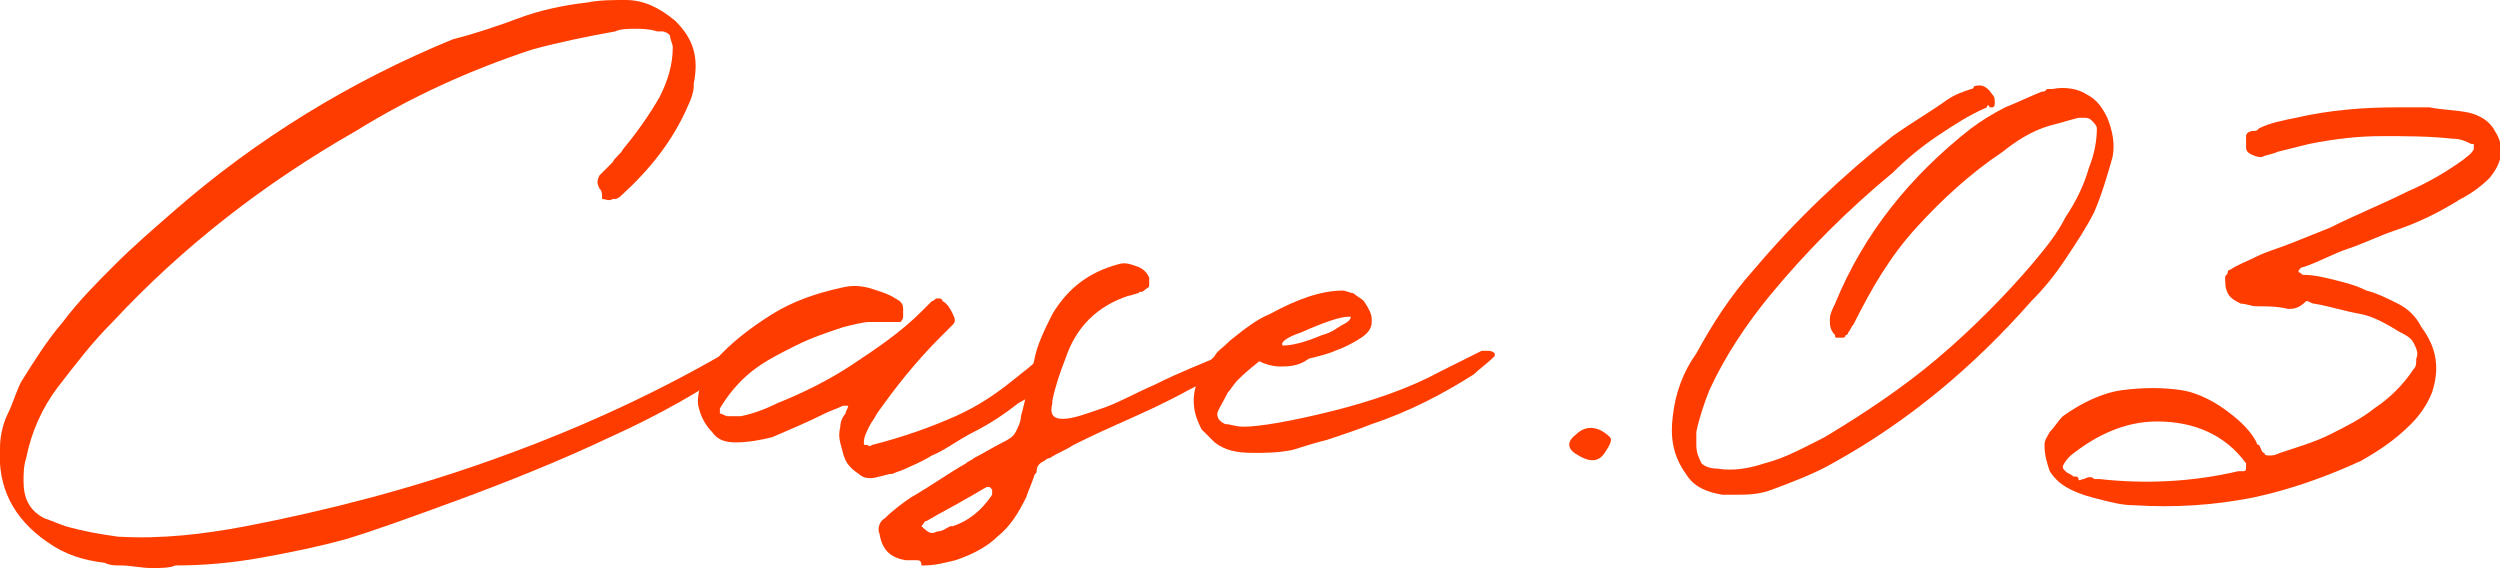 <?xml version="1.0" encoding="utf-8"?>
<!-- Generator: Adobe Illustrator 27.6.1, SVG Export Plug-In . SVG Version: 6.00 Build 0)  -->
<svg version="1.1" id="レイヤー_1" xmlns="http://www.w3.org/2000/svg" xmlns:xlink="http://www.w3.org/1999/xlink" x="0px"
	 y="0px" viewBox="0 0 95.5 21.7" style="enable-background:new 0 0 95.5 21.7;" xml:space="preserve">
<style type="text/css">
	.st0{fill:#FF3C00;}
</style>
<g>
	<path class="st0" d="M5.8,21.7c-0.4,0-0.8-0.1-1.2-0.1c-0.2,0-0.4,0-0.6-0.1c-0.8-0.1-1.5-0.3-2.2-0.8c-1.3-0.9-1.9-2.1-1.8-3.6
		c0-0.4,0.1-0.9,0.3-1.3c0.2-0.4,0.3-0.8,0.5-1.2c0.5-0.8,1-1.6,1.6-2.3c0.6-0.8,1.3-1.5,2-2.2c0.7-0.7,1.4-1.3,2.2-2
		c3.2-2.8,6.8-5,10.7-6.6C18.1,1.3,19,1,19.8,0.7s1.7-0.5,2.6-0.6C22.9,0,23.4,0,23.9,0c0.7,0,1.3,0.3,1.9,0.8
		c0.7,0.7,0.9,1.4,0.7,2.4c0,0,0,0,0,0.1c0,0.2-0.1,0.5-0.2,0.7c-0.6,1.4-1.5,2.5-2.6,3.5c0,0-0.1,0.1-0.2,0.1c0,0,0,0-0.1,0
		c-0.1,0.1-0.3,0-0.4,0C23,7.4,23,7.3,22.9,7.2c-0.1-0.2-0.1-0.3,0-0.5c0.2-0.2,0.3-0.3,0.5-0.5c0.1-0.2,0.3-0.3,0.4-0.5
		c0.5-0.6,1-1.3,1.4-2c0.3-0.6,0.5-1.2,0.5-1.9c0-0.1-0.1-0.3-0.1-0.4s-0.2-0.2-0.3-0.2c0,0-0.1,0-0.1,0c0,0-0.1,0-0.1,0
		c-0.3-0.1-0.6-0.1-0.8-0.1c-0.3,0-0.6,0-0.8,0.1c-1.1,0.2-2.1,0.4-3.2,0.7c-2.4,0.8-4.6,1.8-6.7,3.1C10.1,7,7,9.4,4.3,12.3
		c-0.8,0.8-1.4,1.6-2.1,2.5c-0.6,0.8-1,1.7-1.2,2.7c-0.1,0.3-0.1,0.6-0.1,0.9c0,0.6,0.2,1.1,0.8,1.4C2,19.9,2.2,20,2.5,20.1
		c0.7,0.2,1.3,0.3,2,0.4c1.7,0.1,3.3-0.1,4.9-0.4c3.1-0.6,6.2-1.4,9.3-2.5c3.1-1.1,6-2.4,8.8-4c0.3-0.2,0.6-0.3,0.7-0.4
		c0.2-0.1,0.3-0.1,0.3,0c0,0,0,0.1,0,0.2c0,0.1-0.1,0.2-0.2,0.3c-0.1,0.1-0.1,0.2-0.2,0.3c-0.1,0.1-0.1,0.1-0.1,0.1
		c-1.2,0.8-2.7,1.7-4.7,2.6c-1.9,0.9-3.9,1.7-5.8,2.4c-1.9,0.7-3.3,1.2-4.3,1.5c-1.1,0.3-2.1,0.5-3.2,0.7c-1.1,0.2-2.2,0.3-3.3,0.3
		C6.5,21.7,6.1,21.7,5.8,21.7z"/>
	<path class="st0" d="M32.8,18.1c-0.3-0.2-0.5-0.4-0.6-0.8s-0.2-0.6-0.1-1c0-0.2,0.1-0.4,0.2-0.5c0-0.1,0.1-0.2,0.1-0.3c0,0,0,0,0,0
		c0,0,0,0,0,0c0,0,0,0-0.1,0c0,0,0,0,0,0c0,0,0,0-0.1,0c-0.2,0.1-0.5,0.2-0.7,0.3c-0.6,0.3-1.3,0.6-2,0.9c-0.4,0.1-0.9,0.2-1.4,0.2
		c-0.4,0-0.7-0.1-0.9-0.4c-0.2-0.2-0.4-0.5-0.5-0.9c-0.1-0.3,0-0.7,0.1-1c0.1-0.3,0.3-0.5,0.5-0.8c0.6-0.7,1.4-1.3,2.2-1.8
		s1.7-0.8,2.6-1c0.4-0.1,0.7-0.1,1.1,0c0.3,0.1,0.7,0.2,1,0.4c0.2,0.1,0.3,0.2,0.3,0.4c0,0.1,0,0.2,0,0.3s-0.1,0.2-0.1,0.2
		c-0.2,0-0.4,0-0.6,0c-0.2,0-0.4,0-0.6,0c-0.2,0-0.6,0.1-1,0.2c-0.6,0.2-1.2,0.4-1.8,0.7s-1.2,0.6-1.7,1c-0.5,0.4-0.9,0.9-1.2,1.4
		c0,0.1,0,0.1,0,0.2c0.1,0,0.2,0.1,0.3,0.1c0.1,0,0.2,0,0.3,0c0.1,0,0.2,0,0.2,0c0.5-0.1,1-0.3,1.4-0.5c1-0.4,2-0.9,2.9-1.5
		c0.9-0.6,1.8-1.2,2.6-2c0.1-0.1,0.3-0.3,0.4-0.4c0.1,0,0.1-0.1,0.2-0.1c0.1,0,0.2,0,0.2,0.1c0.2,0.1,0.3,0.3,0.4,0.5
		c0.1,0.2,0.1,0.3,0,0.4c-0.1,0.1-0.2,0.2-0.4,0.4c0,0-0.1,0.1-0.1,0.1c-0.9,0.9-1.7,1.9-2.4,2.9c0,0,0,0,0,0
		c-0.1,0.2-0.2,0.3-0.3,0.5c-0.1,0.2-0.2,0.4-0.2,0.6c0,0.1,0,0.1,0.1,0.1s0.1,0.1,0.2,0c1.2-0.3,2.3-0.7,3.2-1.1
		c0.9-0.4,1.6-0.9,2.1-1.3c0.5-0.4,0.9-0.7,1.2-1c0,0,0.1,0,0.2,0c0.1,0,0.2,0,0.3,0c0.1,0,0.2,0,0.2,0.1c0.1,0.2,0,0.4-0.3,0.7
		c-0.3,0.3-0.7,0.7-1.3,1c-0.5,0.4-1.1,0.8-1.7,1.1s-1.1,0.7-1.6,0.9c-0.5,0.3-0.8,0.4-1,0.5c0,0,0,0,0,0c-0.2,0.1-0.3,0.1-0.5,0.2
		c-0.2,0-0.4,0.1-0.5,0.1C33.3,18.3,33,18.3,32.8,18.1z"/>
	<path class="st0" d="M35,21.4c-0.1,0-0.3,0-0.4,0c-0.6-0.1-0.9-0.4-1-1c-0.1-0.2,0-0.5,0.2-0.6c0.3-0.3,0.7-0.6,1-0.8
		c0.7-0.4,1.4-0.9,2.1-1.3c0.1-0.1,0.2-0.1,0.3-0.2c0,0,0,0,0,0c0.4-0.2,0.7-0.4,1.1-0.6c0.2-0.1,0.4-0.2,0.5-0.4
		c0.1-0.2,0.2-0.4,0.2-0.6c0.2-0.7,0.3-1.4,0.5-2.1c0.1-0.6,0.4-1.2,0.7-1.8c0.6-1,1.4-1.6,2.5-1.9c0.3-0.1,0.5,0,0.8,0.1
		c0.2,0.1,0.3,0.2,0.4,0.4c0,0.1,0,0.2,0,0.3c0,0.1-0.1,0.1-0.2,0.2s-0.2,0-0.2,0.1c-0.1,0-0.3,0.1-0.4,0.1c-1.2,0.4-2,1.2-2.4,2.4
		c-0.2,0.5-0.4,1.1-0.5,1.6c0,0,0,0.1,0,0.1c-0.1,0.4,0,0.6,0.4,0.6c0.4,0,0.9-0.2,1.5-0.4s1.3-0.6,2-0.9c1-0.5,1.8-0.8,2.5-1.1
		c0.3-0.1,0.4,0.1,0.4,0.4c-0.2,0.2-0.8,0.5-1.6,0.9c-0.9,0.5-1.8,0.9-2.7,1.3c-0.9,0.4-1.5,0.7-1.7,0.8c-0.3,0.2-0.6,0.3-0.9,0.5
		c-0.1,0-0.2,0.1-0.2,0.1c-0.2,0.1-0.3,0.2-0.3,0.4c0,0.1-0.1,0.1-0.1,0.2c-0.1,0.3-0.2,0.5-0.3,0.8c-0.3,0.6-0.6,1.1-1.1,1.5
		c-0.4,0.4-1,0.7-1.6,0.9c-0.4,0.1-0.8,0.2-1.2,0.2c0,0-0.1,0-0.1,0C35.2,21.4,35.1,21.4,35,21.4z M35.8,20.3c0.2,0,0.3-0.1,0.5-0.2
		c0,0,0.1,0,0.1,0c0.6-0.2,1.1-0.6,1.5-1.2c0,0,0-0.1,0-0.1s0-0.1,0-0.1c0,0-0.1-0.1-0.1-0.1c0,0-0.1,0-0.1,0
		c-0.2,0.1-0.5,0.3-0.7,0.4c-0.5,0.3-1.1,0.6-1.6,0.9c-0.1,0-0.1,0.1-0.2,0.2l0,0c0,0,0,0,0,0s0,0,0,0c0,0,0,0,0,0c0,0,0,0,0,0
		c0,0,0,0,0,0C35.5,20.4,35.6,20.4,35.8,20.3z"/>
	<path class="st0" d="M51.7,11.2c0.1,0.1,0.3,0.2,0.4,0.3c0.2,0.3,0.3,0.5,0.3,0.7v0.1c0,0.2-0.1,0.4-0.4,0.6
		c-0.3,0.2-0.7,0.4-1,0.5c-0.2,0.1-0.6,0.2-1,0.3C49.6,14,49.2,14,48.9,14c-0.3,0-0.6-0.1-0.8-0.2h0c-0.1,0.1-0.4,0.3-0.8,0.7
		c-0.2,0.2-0.3,0.4-0.4,0.5c-0.2,0.4-0.4,0.7-0.4,0.8c0,0.2,0.1,0.3,0.3,0.4c0.2,0,0.4,0.1,0.7,0.1c0.6,0,1.8-0.2,3.4-0.6
		c1.6-0.4,3-0.9,4.1-1.5c1-0.5,1.6-0.8,1.6-0.8c0.1,0,0.1,0,0.2,0c0.1,0,0.2,0,0.3,0.1c0,0,0,0.1,0,0.1v0c-0.3,0.3-0.6,0.5-0.8,0.7
		c-1.1,0.7-2.4,1.4-3.9,1.9c-0.5,0.2-1.1,0.4-1.7,0.6c-0.8,0.2-1.3,0.4-1.4,0.4c-0.5,0.1-1,0.1-1.4,0.1h0c-0.7,0-1.1-0.1-1.5-0.4
		c-0.2-0.2-0.3-0.3-0.5-0.5c-0.2-0.4-0.3-0.7-0.3-1.1v0c0-0.6,0.3-1.2,0.8-1.7c0.1-0.2,0.3-0.3,0.6-0.6c0.5-0.4,1-0.8,1.5-1
		c1.1-0.6,2-0.9,2.8-0.9C51.4,11.1,51.6,11.2,51.7,11.2z M49,13.2c0.3,0,0.8-0.1,1.5-0.4c0.4-0.1,0.6-0.3,0.8-0.4
		c0.2-0.1,0.3-0.2,0.3-0.3c0,0,0,0-0.1,0c-0.3,0-0.9,0.2-1.8,0.6C49.1,12.9,48.9,13.1,49,13.2C48.9,13.2,48.9,13.2,49,13.2z"/>
	<path class="st0" d="M60.2,16.6c0.4-0.4,0.9-0.3,1.3,0.1c0.1,0.1,0,0.3-0.2,0.6s-0.5,0.4-1,0.1C59.9,17.2,59.8,16.9,60.2,16.6z"/>
	<path class="st0" d="M66.2,18.9c-0.1,0-0.2,0-0.4,0c-0.6-0.1-1.1-0.3-1.4-0.8c-0.5-0.7-0.6-1.4-0.5-2.2c0.1-0.9,0.4-1.7,0.9-2.4
		c0.6-1.1,1.3-2.2,2.2-3.2c1.6-1.9,3.4-3.6,5.3-5.1c0.7-0.5,1.4-0.9,2.1-1.4c0.3-0.2,0.6-0.3,0.9-0.4c0,0,0.1,0,0.1-0.1
		c0.3-0.1,0.5,0,0.7,0.3c0.1,0.1,0.1,0.2,0.1,0.3c0,0.1,0,0.2-0.1,0.2c0,0,0,0-0.1,0C76,4,75.9,4,75.9,4.1c-0.7,0.3-1.3,0.7-1.9,1.1
		s-1.2,0.9-1.7,1.4c-1.7,1.4-3.3,3-4.7,4.7c-0.9,1.1-1.7,2.3-2.3,3.6c-0.2,0.5-0.4,1.1-0.5,1.6c0,0.2,0,0.3,0,0.5
		c0,0.3,0.1,0.5,0.2,0.7c0.1,0.1,0.3,0.2,0.6,0.2c0.6,0.1,1.2,0,1.8-0.2c0.8-0.2,1.5-0.6,2.3-1c1.5-0.9,3-1.9,4.3-3
		c1.3-1.1,2.6-2.4,3.7-3.7c0.5-0.6,0.9-1.1,1.2-1.7c0.4-0.6,0.7-1.2,0.9-1.9c0.2-0.5,0.3-1,0.3-1.5c0-0.1-0.1-0.2-0.2-0.3
		c-0.1-0.1-0.2-0.1-0.3-0.1c-0.1,0-0.1,0-0.2,0c-0.4,0.1-0.7,0.2-1.1,0.3c-0.7,0.2-1.3,0.6-1.8,1c-1.2,0.8-2.3,1.8-3.3,2.9
		s-1.7,2.3-2.4,3.7c-0.1,0.1-0.1,0.2-0.2,0.3c0,0,0,0.1-0.1,0.1c0,0,0,0.1-0.1,0.1c0,0-0.1,0-0.2,0c-0.1,0-0.1,0-0.1-0.1
		c-0.2-0.2-0.2-0.4-0.2-0.6c0-0.2,0.1-0.4,0.2-0.6c1.1-2.7,2.9-4.9,5.2-6.7c0.4-0.3,0.9-0.6,1.3-0.8c0.5-0.2,0.9-0.4,1.4-0.6
		c0.1,0,0.1,0,0.2-0.1c0.1,0,0.1,0,0.2,0c0.5-0.1,1,0,1.3,0.2c0.4,0.2,0.6,0.5,0.8,0.9c0.2,0.5,0.3,1,0.2,1.5
		c-0.2,0.7-0.4,1.4-0.7,2.1c-0.3,0.6-0.7,1.2-1.1,1.8c-0.4,0.6-0.8,1.1-1.3,1.6c-2.2,2.5-4.7,4.6-7.6,6.2c-0.7,0.4-1.5,0.7-2.3,1
		c-0.5,0.2-1,0.2-1.5,0.2C66.3,18.9,66.3,18.9,66.2,18.9z"/>
	<path class="st0" d="M87.4,11.8c-0.4-0.1-0.8-0.1-1.2-0.1c-0.2,0-0.4-0.1-0.6-0.1c-0.2-0.1-0.4-0.2-0.5-0.4
		c-0.1-0.2-0.1-0.4-0.1-0.6c0-0.1,0.1-0.1,0.1-0.2c0-0.1,0.1-0.1,0.1-0.1c0.3-0.2,0.6-0.3,1-0.5c0.4-0.2,0.8-0.3,1.3-0.5
		c0.5-0.2,1-0.4,1.5-0.6C90,8.2,91,7.8,92,7.3c0.7-0.3,1.4-0.7,2.1-1.2c0.1-0.1,0.3-0.2,0.4-0.4c0,0,0,0,0-0.1s0-0.1,0-0.1s0,0,0,0
		c0,0-0.1,0-0.1,0c-0.2-0.1-0.4-0.2-0.7-0.2c-0.9-0.1-1.8-0.1-2.7-0.1c-0.9,0-1.8,0.1-2.8,0.3c-0.4,0.1-0.8,0.2-1.2,0.3
		c-0.2,0.1-0.4,0.1-0.6,0.2c-0.1,0-0.2,0-0.4-0.1s-0.2-0.2-0.2-0.3c0-0.2,0-0.3,0-0.4c0-0.1,0.1-0.2,0.3-0.2c0.1,0,0.1,0,0.2-0.1
		c0.4-0.2,0.9-0.3,1.4-0.4c1.3-0.3,2.6-0.4,3.9-0.4c0.1,0,0.1,0,0.2,0c0.3,0,0.6,0,1,0c0.5,0.1,1,0.1,1.5,0.2c0.4,0.1,0.8,0.3,1,0.7
		c0.4,0.6,0.3,1.2-0.2,1.8c-0.3,0.3-0.7,0.6-1.1,0.8c-0.8,0.5-1.6,0.9-2.5,1.2c-0.6,0.2-1.2,0.5-1.8,0.7c-0.6,0.2-1.1,0.5-1.7,0.7
		c-0.1,0-0.2,0.1-0.2,0.2c0,0,0,0,0,0c0,0,0,0,0,0c0,0,0,0,0,0s0,0,0,0h0c0.1,0,0.1,0.1,0.2,0.1c0.4,0,0.8,0.1,1.2,0.2
		c0.4,0.1,0.8,0.2,1.2,0.4c0.4,0.1,0.8,0.3,1.2,0.5c0.4,0.2,0.7,0.5,0.9,0.9c0.6,0.8,0.7,1.6,0.4,2.5c-0.2,0.5-0.5,0.9-0.8,1.2
		c-0.6,0.6-1.2,1-1.9,1.4c-1.3,0.6-2.7,1.1-4.1,1.4c-1.5,0.3-3,0.4-4.6,0.3c-0.4,0-0.8-0.1-1.2-0.2s-0.8-0.2-1.2-0.4
		c-0.4-0.2-0.6-0.4-0.8-0.7c-0.1-0.3-0.2-0.6-0.2-1c0-0.2,0.1-0.3,0.2-0.5c0.2-0.2,0.3-0.4,0.5-0.6c0.7-0.5,1.5-0.9,2.3-1
		s1.5-0.1,2.2,0s1.4,0.5,1.9,0.9c0.4,0.3,0.8,0.7,1,1.1c0,0,0,0.1,0.1,0.1c0.1,0.2,0.1,0.3,0.2,0.3c0,0.1,0.1,0.1,0.2,0.1
		c0.1,0,0.2,0,0.4-0.1c0,0,0,0,0,0c0.6-0.2,1.3-0.4,1.9-0.7s1.2-0.6,1.7-1c0.6-0.4,1.1-0.9,1.5-1.5c0.1-0.1,0.1-0.2,0.1-0.4
		c0.1-0.2,0-0.4-0.1-0.6c-0.1-0.2-0.3-0.3-0.5-0.4c-0.5-0.3-1-0.6-1.5-0.7c-0.6-0.1-1.2-0.3-1.8-0.4c-0.1,0-0.2-0.1-0.3-0.1
		C87.8,11.8,87.6,11.8,87.4,11.8z M80,18.3c0.1,0,0.1,0,0.2,0c1.8,0.2,3.6,0.1,5.3-0.3c0,0,0,0,0.1,0s0,0,0.1,0
		c0.1,0,0.1-0.1,0.1-0.1c0-0.1,0-0.1,0-0.2c-0.8-1.1-2-1.6-3.4-1.6c-1.2,0-2.3,0.5-3.3,1.3c-0.1,0.1-0.2,0.2-0.3,0.4v0
		c0,0.1,0,0.1,0.1,0.2c0.1,0.1,0.2,0.1,0.3,0.2c0.1,0,0.2,0,0.2,0.1s0.1,0,0.2,0c0,0,0,0,0,0C79.8,18.2,79.9,18.2,80,18.3z"/>
</g>
</svg>
